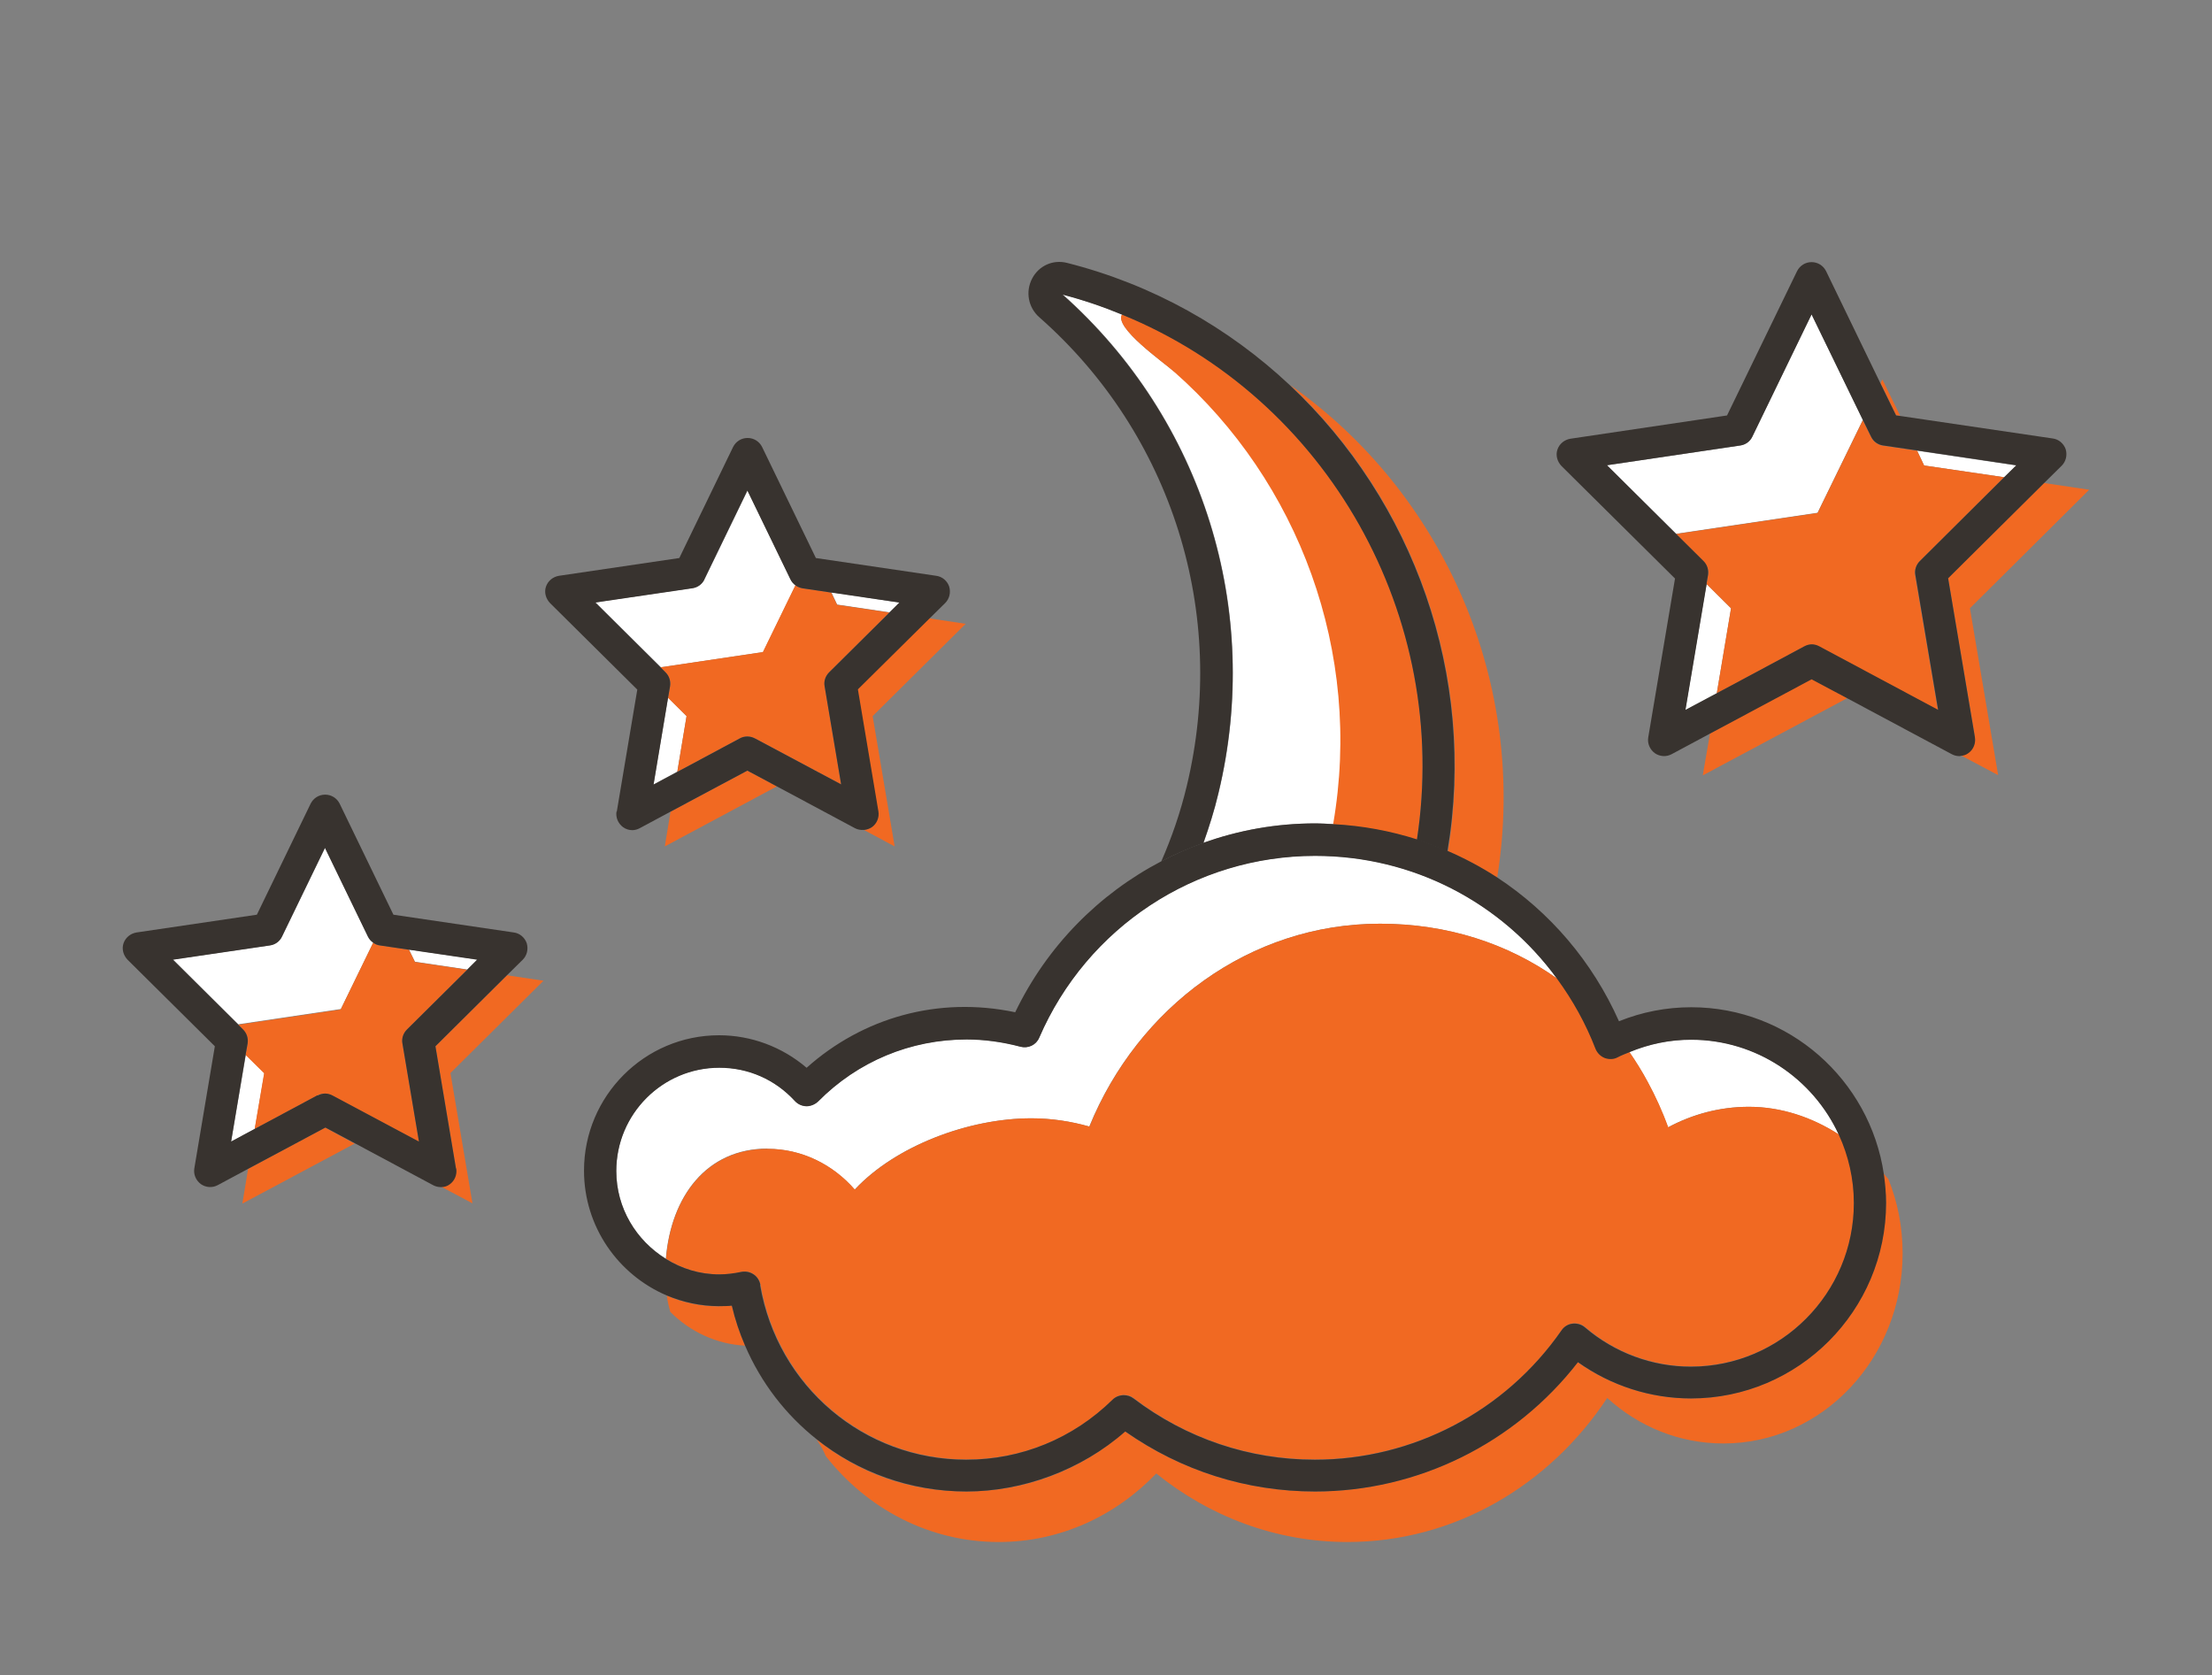 <?xml version="1.0" encoding="UTF-8"?>
<svg id="Layer_1" data-name="Layer 1" xmlns="http://www.w3.org/2000/svg" viewBox="0 0 88.44 66.98">
  <rect x="0" y="0" width="88.44" height="66.98" fill="#808080" stroke="none"/>
  <defs>
    <style>
      .cls-1 {
        fill: #f16922;
      }

      .cls-2 {
        fill: #fff;
      }

      .cls-3 {
        fill: #38332f;
      }
    </style>
  </defs>
  <path class="cls-2" d="M46.96,14.87c-.43-.38-2.44-1.78-2.09-2.3-.77-.31-1.56-.58-2.38-.8,5.61,4.99,8,12.62,6.23,19.94-.16.68-.37,1.34-.6,1.99,1.41-.51,2.92-.78,4.48-.78.24,0,.49.01.73.03,1.19-6.9-1.39-13.72-6.35-18.09Z"/>
  <path class="cls-1" d="M57.88,34.03c.69.3,1.35.65,1.98,1.06,1.25-7.77-2.14-15.39-8.28-19.7,4.94,4.63,7.48,11.6,6.31,18.65Z"/>
  <path class="cls-1" d="M44.86,12.57c-.34.52,1.66,1.91,2.09,2.3,4.96,4.37,7.55,11.19,6.35,18.09,1.16.06,2.28.27,3.35.61,1.37-8.93-3.59-17.66-11.79-21Z"/>
  <path class="cls-3" d="M48.11,33.71c.23-.65.44-1.31.6-1.99,1.77-7.32-.62-14.95-6.23-19.94.82.21,1.61.48,2.38.8,8.2,3.34,13.16,12.07,11.79,21,.42.13.82.29,1.22.46,1.18-7.05-1.37-14.01-6.31-18.65-2.44-2.29-5.46-4.01-8.9-4.88-.56-.14-1.12.11-1.39.62-.28.53-.16,1.17.29,1.56,5.3,4.67,7.55,11.84,5.89,18.73-.25,1.05-.6,2.06-1.02,3.02.53-.28,1.09-.52,1.66-.73Z"/>
  <path class="cls-2" d="M66.69,45.07c.97-.52,2.06-.82,3.23-.82,1.29,0,2.52.42,3.6,1.11-1.03-2.24-3.29-3.8-5.91-3.8-.86,0-1.68.18-2.47.5.26.38.51.77.73,1.19.31.57.59,1.19.82,1.82Z"/>
  <path class="cls-2" d="M30.68,45.93c1.38,0,2.62.63,3.49,1.63,1.63-1.75,4.56-2.85,7.06-2.85.8,0,1.58.12,2.32.33,1.95-4.77,6.41-8.11,11.62-8.11,2.69,0,5.11.79,7.09,2.2-2.22-3.06-5.77-4.92-9.68-4.92-4.79,0-9.12,2.85-11.03,7.27-.13.29-.45.45-.75.36-.73-.19-1.45-.29-2.15-.29-2.24,0-4.35.88-5.94,2.48-.12.12-.3.19-.47.19-.18,0-.34-.08-.46-.21-.79-.86-1.86-1.33-3.02-1.33-2.27,0-4.12,1.85-4.12,4.13,0,1.49.8,2.78,1.98,3.51.21-2.49,1.63-4.4,4.06-4.4Z"/>
  <path class="cls-1" d="M28.76,52.23c-.74,0-1.45-.15-2.1-.43.03.22.08.44.14.65.79.79,1.84,1.29,2.99,1.35-.22-.51-.4-1.04-.53-1.6-.17.02-.34.02-.51.02Z"/>
  <path class="cls-1" d="M75.31,46.94c.06.38.09.76.09,1.15,0,4.31-3.5,7.82-7.8,7.82-1.62,0-3.2-.51-4.52-1.45-2.52,3.25-6.4,5.17-10.51,5.17-2.73,0-5.35-.83-7.59-2.4-1.76,1.55-4,2.4-6.35,2.4s-4.33-.77-5.98-2.08c.14.21.27.43.37.67,1.65,2.1,4.13,3.43,6.91,3.43,2.46,0,4.68-1.05,6.3-2.74,2.12,1.71,4.77,2.74,7.64,2.74,4.3,0,8.09-2.28,10.39-5.76,1.25,1.14,2.87,1.82,4.65,1.82,3.95,0,7.16-3.4,7.16-7.6,0-1.05-.2-2.06-.57-2.97-.06-.07-.12-.14-.18-.21Z"/>
  <path class="cls-1" d="M44.49,55.95c.12-.12.29-.18.45-.18.14,0,.27.04.39.13,2.11,1.61,4.62,2.45,7.25,2.45,3.92,0,7.61-1.93,9.86-5.17.1-.15.27-.25.44-.27.18-.02.36.03.5.15,1.18,1.01,2.68,1.57,4.23,1.57,3.59,0,6.52-2.93,6.52-6.54,0-.98-.22-1.9-.6-2.73-1.08-.7-2.32-1.11-3.6-1.11-1.16,0-2.26.3-3.23.82-.23-.64-.51-1.25-.82-1.82-.22-.41-.47-.81-.73-1.19-.16.06-.31.13-.46.2-.16.08-.35.09-.52.03-.17-.06-.3-.2-.37-.37-.39-1.01-.91-1.95-1.53-2.79-1.98-1.41-4.4-2.2-7.09-2.2-5.21,0-9.68,3.34-11.62,8.11-.74-.21-1.52-.33-2.32-.33-2.5,0-5.43,1.1-7.06,2.85-.87-1-2.11-1.63-3.49-1.63-2.43,0-3.86,1.91-4.06,4.4.63.39,1.35.62,2.14.62.29,0,.58-.03.88-.1.17-.04.35,0,.49.1.15.1.24.25.27.42.69,4.04,4.15,6.98,8.24,6.98,2.2,0,4.28-.85,5.85-2.4Z"/>
  <path class="cls-3" d="M44.99,57.23c2.24,1.57,4.85,2.4,7.59,2.4,4.11,0,7.99-1.92,10.51-5.17,1.32.94,2.9,1.45,4.52,1.45,4.3,0,7.8-3.51,7.8-7.82,0-.39-.04-.78-.09-1.15-.56-3.77-3.8-6.67-7.7-6.67-1,0-1.97.19-2.89.56-1.07-2.4-2.77-4.37-4.87-5.75-.63-.41-1.29-.76-1.98-1.06-.4-.17-.81-.33-1.22-.46-1.07-.34-2.19-.55-3.35-.61-.24-.01-.48-.03-.73-.03-1.55,0-3.06.27-4.48.78-.57.2-1.12.45-1.66.73-2.51,1.31-4.58,3.4-5.85,6.04-3.09-.65-6.1.22-8.34,2.22-.97-.83-2.21-1.3-3.5-1.3-2.98,0-5.4,2.43-5.4,5.41,0,2.24,1.36,4.16,3.3,4.99.65.27,1.35.43,2.1.43.17,0,.34,0,.51-.02.13.56.31,1.09.53,1.6.64,1.49,1.63,2.77,2.87,3.75,1.65,1.31,3.74,2.08,5.98,2.08s4.59-.85,6.35-2.4ZM30.4,51.37c-.03-.17-.13-.33-.27-.42-.15-.1-.32-.13-.49-.1-.29.06-.59.1-.88.1-.79,0-1.51-.23-2.14-.62-1.18-.73-1.98-2.02-1.98-3.51,0-2.28,1.85-4.13,4.12-4.13,1.16,0,2.23.47,3.02,1.33.12.13.28.2.46.21.17,0,.34-.07.47-.19,1.58-1.6,3.69-2.48,5.94-2.48.7,0,1.43.1,2.15.29.31.08.63-.07.75-.36,1.91-4.42,6.24-7.27,11.03-7.27,3.91,0,7.45,1.86,9.68,4.92.62.85,1.14,1.78,1.53,2.79.07.17.2.3.37.37.17.06.36.06.52-.03.15-.08.31-.14.46-.2.79-.33,1.62-.5,2.47-.5,2.62,0,4.88,1.56,5.91,3.8.38.83.6,1.76.6,2.73,0,3.6-2.92,6.54-6.52,6.54-1.55,0-3.05-.56-4.23-1.57-.14-.12-.32-.17-.5-.15-.18.02-.34.12-.44.27-2.25,3.24-5.94,5.17-9.86,5.17-2.63,0-5.14-.85-7.25-2.45-.12-.09-.25-.13-.39-.13-.16,0-.33.06-.45.18-1.58,1.55-3.65,2.4-5.85,2.4-4.09,0-7.55-2.94-8.24-6.98Z"/>
  <polygon class="cls-2" points="80.13 19.08 80.61 18.61 76.65 18.02 76.93 18.61 80.13 19.08"/>
  <path class="cls-2" d="M74.48,16.79l-2.05-4.22-2.37,4.89c-.09.19-.27.32-.48.35l-5.33.79,2.76,2.74,5.66-.84,1.81-3.71Z"/>
  <polygon class="cls-2" points="69.21 24.32 68.23 23.34 67.38 28.39 68.64 27.72 69.21 24.32"/>
  <polygon class="cls-1" points="75.97 16.62 75.26 15.17 75.19 15.32 75.81 16.6 75.97 16.62"/>
  <polygon class="cls-1" points="68.37 29.32 68.08 31 73.86 27.91 72.43 27.14 68.37 29.32"/>
  <path class="cls-1" d="M78.76,24.32l4.77-4.74-1.81-.27-3.83,3.8,1.07,6.35c.04.24-.06.48-.26.63-.09.07-.2.1-.3.11l1.49.79-1.13-6.68Z"/>
  <path class="cls-1" d="M68.64,27.72l3.49-1.87c.09-.05.2-.08.3-.08s.21.03.3.08l4.75,2.54-.91-5.39c-.03-.21.03-.41.18-.56l3.38-3.36-3.2-.47-.28-.59-1.36-.2c-.21-.03-.39-.16-.48-.35l-.33-.67-1.81,3.71-5.66.84,1.1,1.09c.15.15.22.36.18.56l-.06.35.98.97-.57,3.4Z"/>
  <path class="cls-3" d="M78.96,29.47l-1.07-6.35,3.83-3.8.71-.7c.17-.17.23-.42.16-.66-.08-.23-.28-.4-.52-.43l-6.1-.9-.16-.02-.62-1.27-2.18-4.5c-.11-.22-.33-.36-.58-.36s-.47.14-.58.36l-2.8,5.77-6.26.93c-.24.04-.44.2-.52.43-.08.23-.01.48.16.66l4.54,4.5-1.07,6.35c-.04.24.06.48.26.63.2.14.46.16.68.04l1.53-.82,4.06-2.17,1.43.76,4.17,2.23c.09.05.2.08.3.08.02,0,.05,0,.07-.01.11-.01.21-.04.3-.11.2-.14.3-.39.26-.63ZM68.23,23.34l.06-.35c.03-.21-.03-.41-.18-.56l-1.1-1.09-2.76-2.74,5.33-.79c.21-.03.39-.16.48-.35l2.37-4.89,2.05,4.22.33.67c.09.19.27.32.48.35l1.36.2,3.97.59-.48.47-3.38,3.36c-.15.15-.22.36-.18.56l.91,5.39-4.75-2.54c-.09-.05-.2-.08-.3-.08s-.21.03-.3.08l-3.49,1.87-1.26.67.85-5.05Z"/>
  <path class="cls-2" d="M26.41,26.68l4.1-.61,1.3-2.67c-.09-.06-.16-.14-.2-.24l-1.72-3.55-1.72,3.55c-.09.19-.27.32-.48.35l-3.88.57,2.61,2.59Z"/>
  <polygon class="cls-2" points="26.71 27.89 26.13 31.36 27.08 30.85 27.45 28.63 26.71 27.89"/>
  <polygon class="cls-2" points="35.56 24.48 35.96 24.09 33.24 23.68 33.47 24.17 35.56 24.48"/>
  <path class="cls-1" d="M35.11,32.44c.04.24-.06.48-.26.63-.09.07-.2.1-.31.11l1.23.66-.88-5.21,3.72-3.69-1.47-.22-2.86,2.83.82,4.88Z"/>
  <polygon class="cls-1" points="26.81 32.45 26.58 33.84 31.06 31.44 29.88 30.81 26.81 32.45"/>
  <path class="cls-1" d="M26.41,26.68l.2.2c.15.15.22.36.18.56l-.08.46.74.73-.37,2.23,2.5-1.34c.19-.1.42-.1.6,0l3.45,1.84-.66-3.92c-.03-.21.03-.41.18-.56l2.41-2.39-2.09-.31-.24-.49-1.15-.17c-.1-.02-.2-.06-.28-.12l-1.3,2.67-4.1.61Z"/>
  <path class="cls-3" d="M24.65,32.44c-.04.24.06.48.26.63.11.08.24.12.37.12.1,0,.21-.03.3-.08l1.23-.66,3.07-1.64,1.18.63,3.12,1.67c.11.06.24.08.37.07.11-.01.22-.05.31-.11.2-.14.3-.39.26-.63l-.82-4.88,2.86-2.83.63-.62c.17-.17.23-.42.16-.66-.08-.23-.28-.4-.52-.43l-4.81-.71-2.15-4.44c-.11-.22-.33-.36-.58-.36s-.47.14-.58.36l-2.15,4.44-4.81.71c-.24.04-.44.2-.52.43-.08.23-.01.48.16.66l3.49,3.46-.82,4.88ZM28.16,23.16l1.72-3.55,1.72,3.55c.05.1.12.18.2.24.08.06.18.1.28.12l1.15.17,2.73.4-.4.4-2.41,2.39c-.15.15-.22.36-.18.56l.66,3.92-3.45-1.84c-.19-.1-.42-.1-.6,0l-2.5,1.34-.95.51.58-3.47.08-.46c.03-.21-.03-.41-.18-.56l-.2-.2-2.61-2.59,3.88-.57c.21-.03.39-.16.48-.35Z"/>
  <polygon class="cls-2" points="18.68 38.76 19.08 38.36 16.35 37.96 16.59 38.45 18.68 38.76"/>
  <polygon class="cls-2" points="9.83 42.17 9.24 45.64 10.19 45.13 10.57 42.9 9.83 42.17"/>
  <path class="cls-2" d="M14.93,37.68c-.09-.06-.16-.14-.21-.24l-1.72-3.55-1.72,3.55c-.09.19-.27.32-.48.35l-3.88.57,2.61,2.59,4.1-.61,1.3-2.67Z"/>
  <path class="cls-1" d="M20.27,38.99l-2.86,2.84.82,4.88c.04.24-.06.48-.26.63-.1.07-.21.1-.32.11l1.24.66-.88-5.21,3.72-3.69-1.47-.22Z"/>
  <polygon class="cls-1" points="9.92 46.73 9.69 48.12 14.18 45.72 13 45.08 9.92 46.73"/>
  <path class="cls-1" d="M16.75,45.64l-.66-3.92c-.03-.21.03-.41.18-.56l2.41-2.39-2.09-.31-.24-.49-1.15-.17c-.1-.01-.2-.06-.28-.11l-1.3,2.67-4.1.61.2.2c.15.15.22.36.18.56l-.08.45.74.73-.38,2.23,2.5-1.34c.09-.05.2-.08.3-.08s.21.03.3.08l3.45,1.84Z"/>
  <path class="cls-3" d="M18.23,46.71l-.82-4.88,2.86-2.84.63-.62c.17-.17.23-.42.16-.66-.08-.23-.28-.4-.52-.43l-4.81-.71-2.15-4.44c-.11-.22-.33-.36-.58-.36s-.47.14-.58.36l-2.15,4.44-4.81.71c-.24.04-.44.2-.52.43-.08.23-.01.48.16.66l3.49,3.46-.82,4.88c-.04.24.06.48.26.63.2.14.46.16.68.04l1.23-.66,3.07-1.64,1.18.63,3.12,1.67c.09.05.2.08.3.08.02,0,.04,0,.05,0,.11,0,.23-.04.32-.11.2-.14.3-.39.26-.63ZM12.69,43.79l-2.5,1.34-.95.51.58-3.47.08-.45c.03-.21-.03-.41-.18-.56l-.2-.2-2.61-2.59,3.88-.57c.21-.03.39-.16.48-.35l1.72-3.55,1.72,3.55c.05.1.12.18.21.24.08.06.18.1.28.11l1.15.17,2.73.4-.4.4-2.41,2.39c-.15.15-.22.36-.18.56l.66,3.92-3.45-1.84c-.09-.05-.2-.08-.3-.08s-.21.03-.3.08Z"/>
</svg>